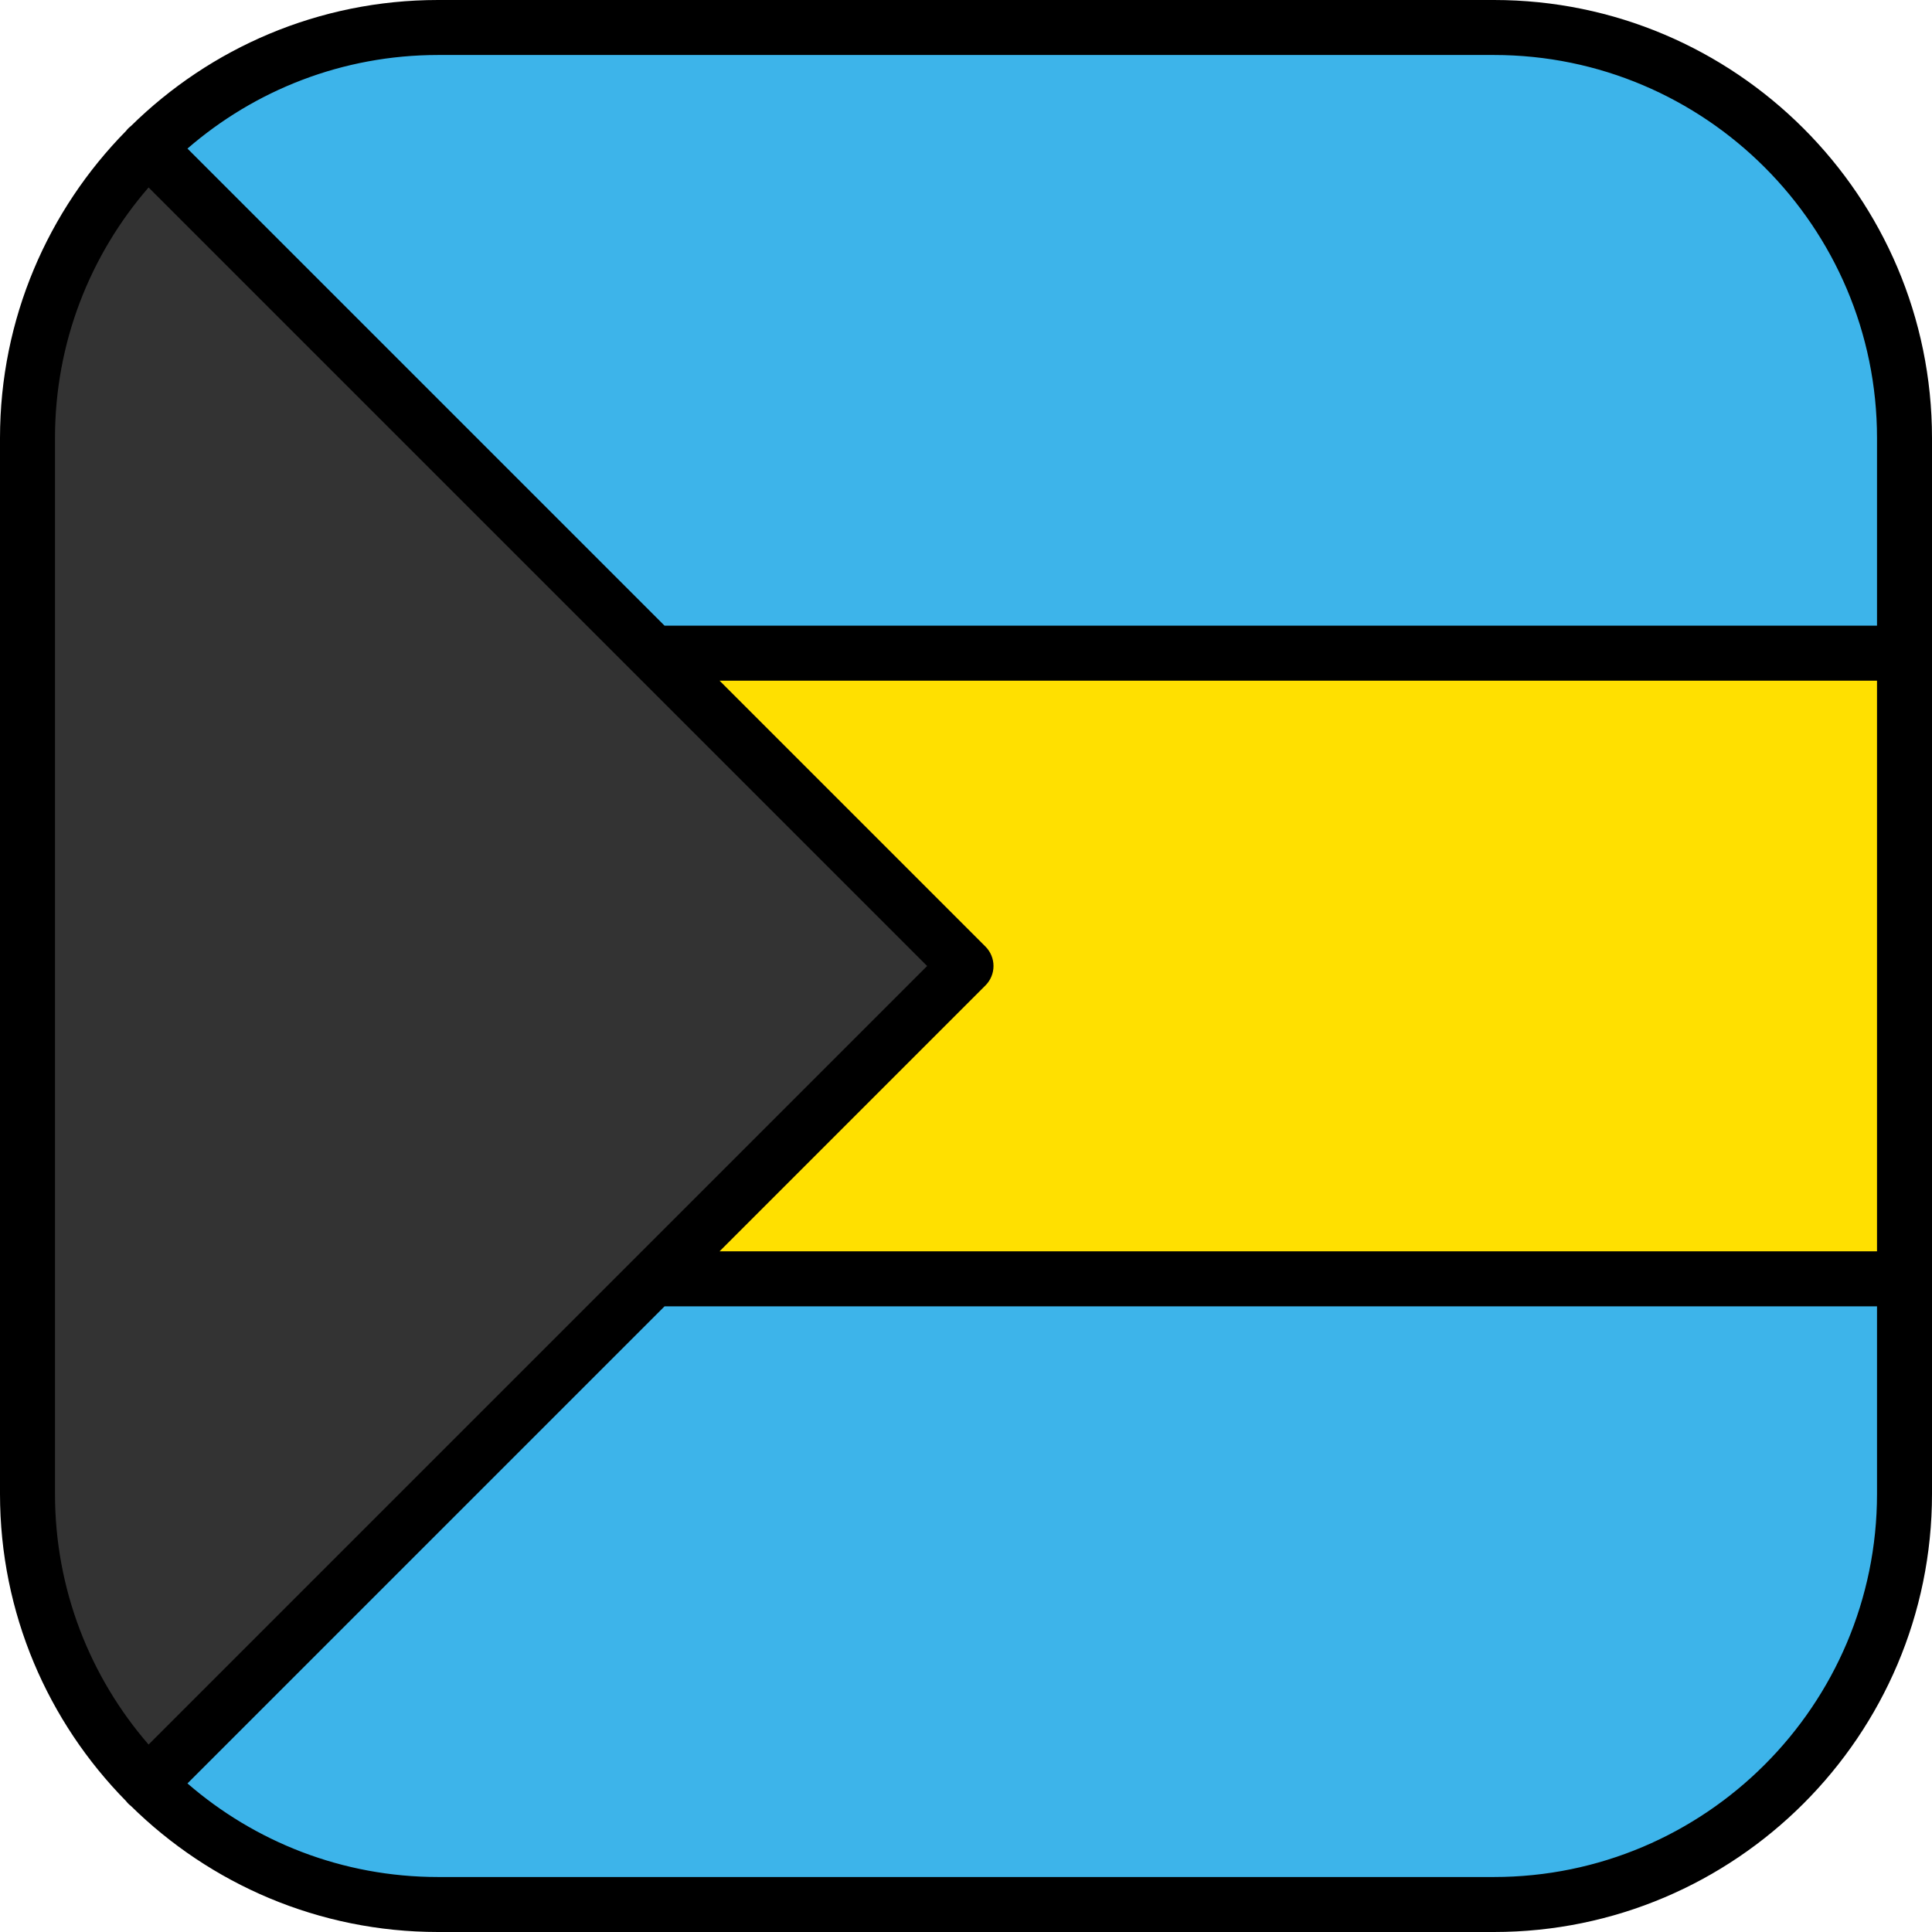 <?xml version="1.0" encoding="iso-8859-1"?>
<!-- Uploaded to: SVG Repo, www.svgrepo.com, Generator: SVG Repo Mixer Tools -->
<svg version="1.1" id="Layer_1" xmlns="http://www.w3.org/2000/svg" xmlns:xlink="http://www.w3.org/1999/xlink" 
	 viewBox="0 0 512 512" xml:space="preserve">
<rect x="7.286" y="173.1" style="fill:#FFE000;" width="497.43" height="165.81"/>
<g>
	<path style="fill:#3DB4EA;" d="M7.286,395.901c0,60.095,48.717,108.812,108.812,108.812h279.803
		c60.095,0,108.812-48.717,108.812-108.812v-56.997H7.286V395.901z"/>
	<path style="fill:#3DB4EA;" d="M395.901,7.286H116.099C56.003,7.286,7.286,56.003,7.286,116.099v56.997h497.427v-56.997
		C504.714,56.003,455.997,7.286,395.901,7.286z"/>
</g>
<path style="fill:#333333;" d="M39.157,39.157c-19.691,19.691-31.87,46.894-31.87,76.942v279.803
	c0,30.047,12.179,57.25,31.87,76.942L256,256L39.157,39.157z"/>
<path d="M395.901,0H116.099C84.423,0,55.674,12.757,34.706,33.396c-0.243,0.188-0.479,0.387-0.702,0.609
	c-0.223,0.223-0.422,0.46-0.61,0.703C12.756,55.675,0,84.424,0,116.099v279.803c0,31.675,12.756,60.423,33.394,81.391
	c0.188,0.243,0.387,0.48,0.61,0.703c0.223,0.222,0.459,0.421,0.702,0.609C55.674,499.243,84.423,512,116.099,512h279.803
	C459.918,512,512,459.918,512,395.901V116.099C512,52.082,459.918,0,395.901,0z M261.153,250.847l-70.465-70.465h306.739v151.235
	H190.688l70.465-70.465c1.366-1.367,2.134-3.22,2.134-5.153C263.286,254.067,262.519,252.214,261.153,250.847z M395.901,14.573
	c55.981,0,101.526,45.544,101.526,101.526v49.711H176.114L49.679,39.374c17.817-15.444,41.046-24.801,66.42-24.801H395.901z
	 M14.573,116.099c0-25.373,9.356-48.603,24.8-66.419L245.695,256L39.374,462.32c-15.444-17.816-24.8-41.046-24.8-66.419V116.099
	H14.573z M395.901,497.427H116.099c-25.374,0-48.603-9.357-66.42-24.801l126.436-126.435h321.313v49.711
	C497.427,451.882,451.882,497.427,395.901,497.427z"/>
</svg>